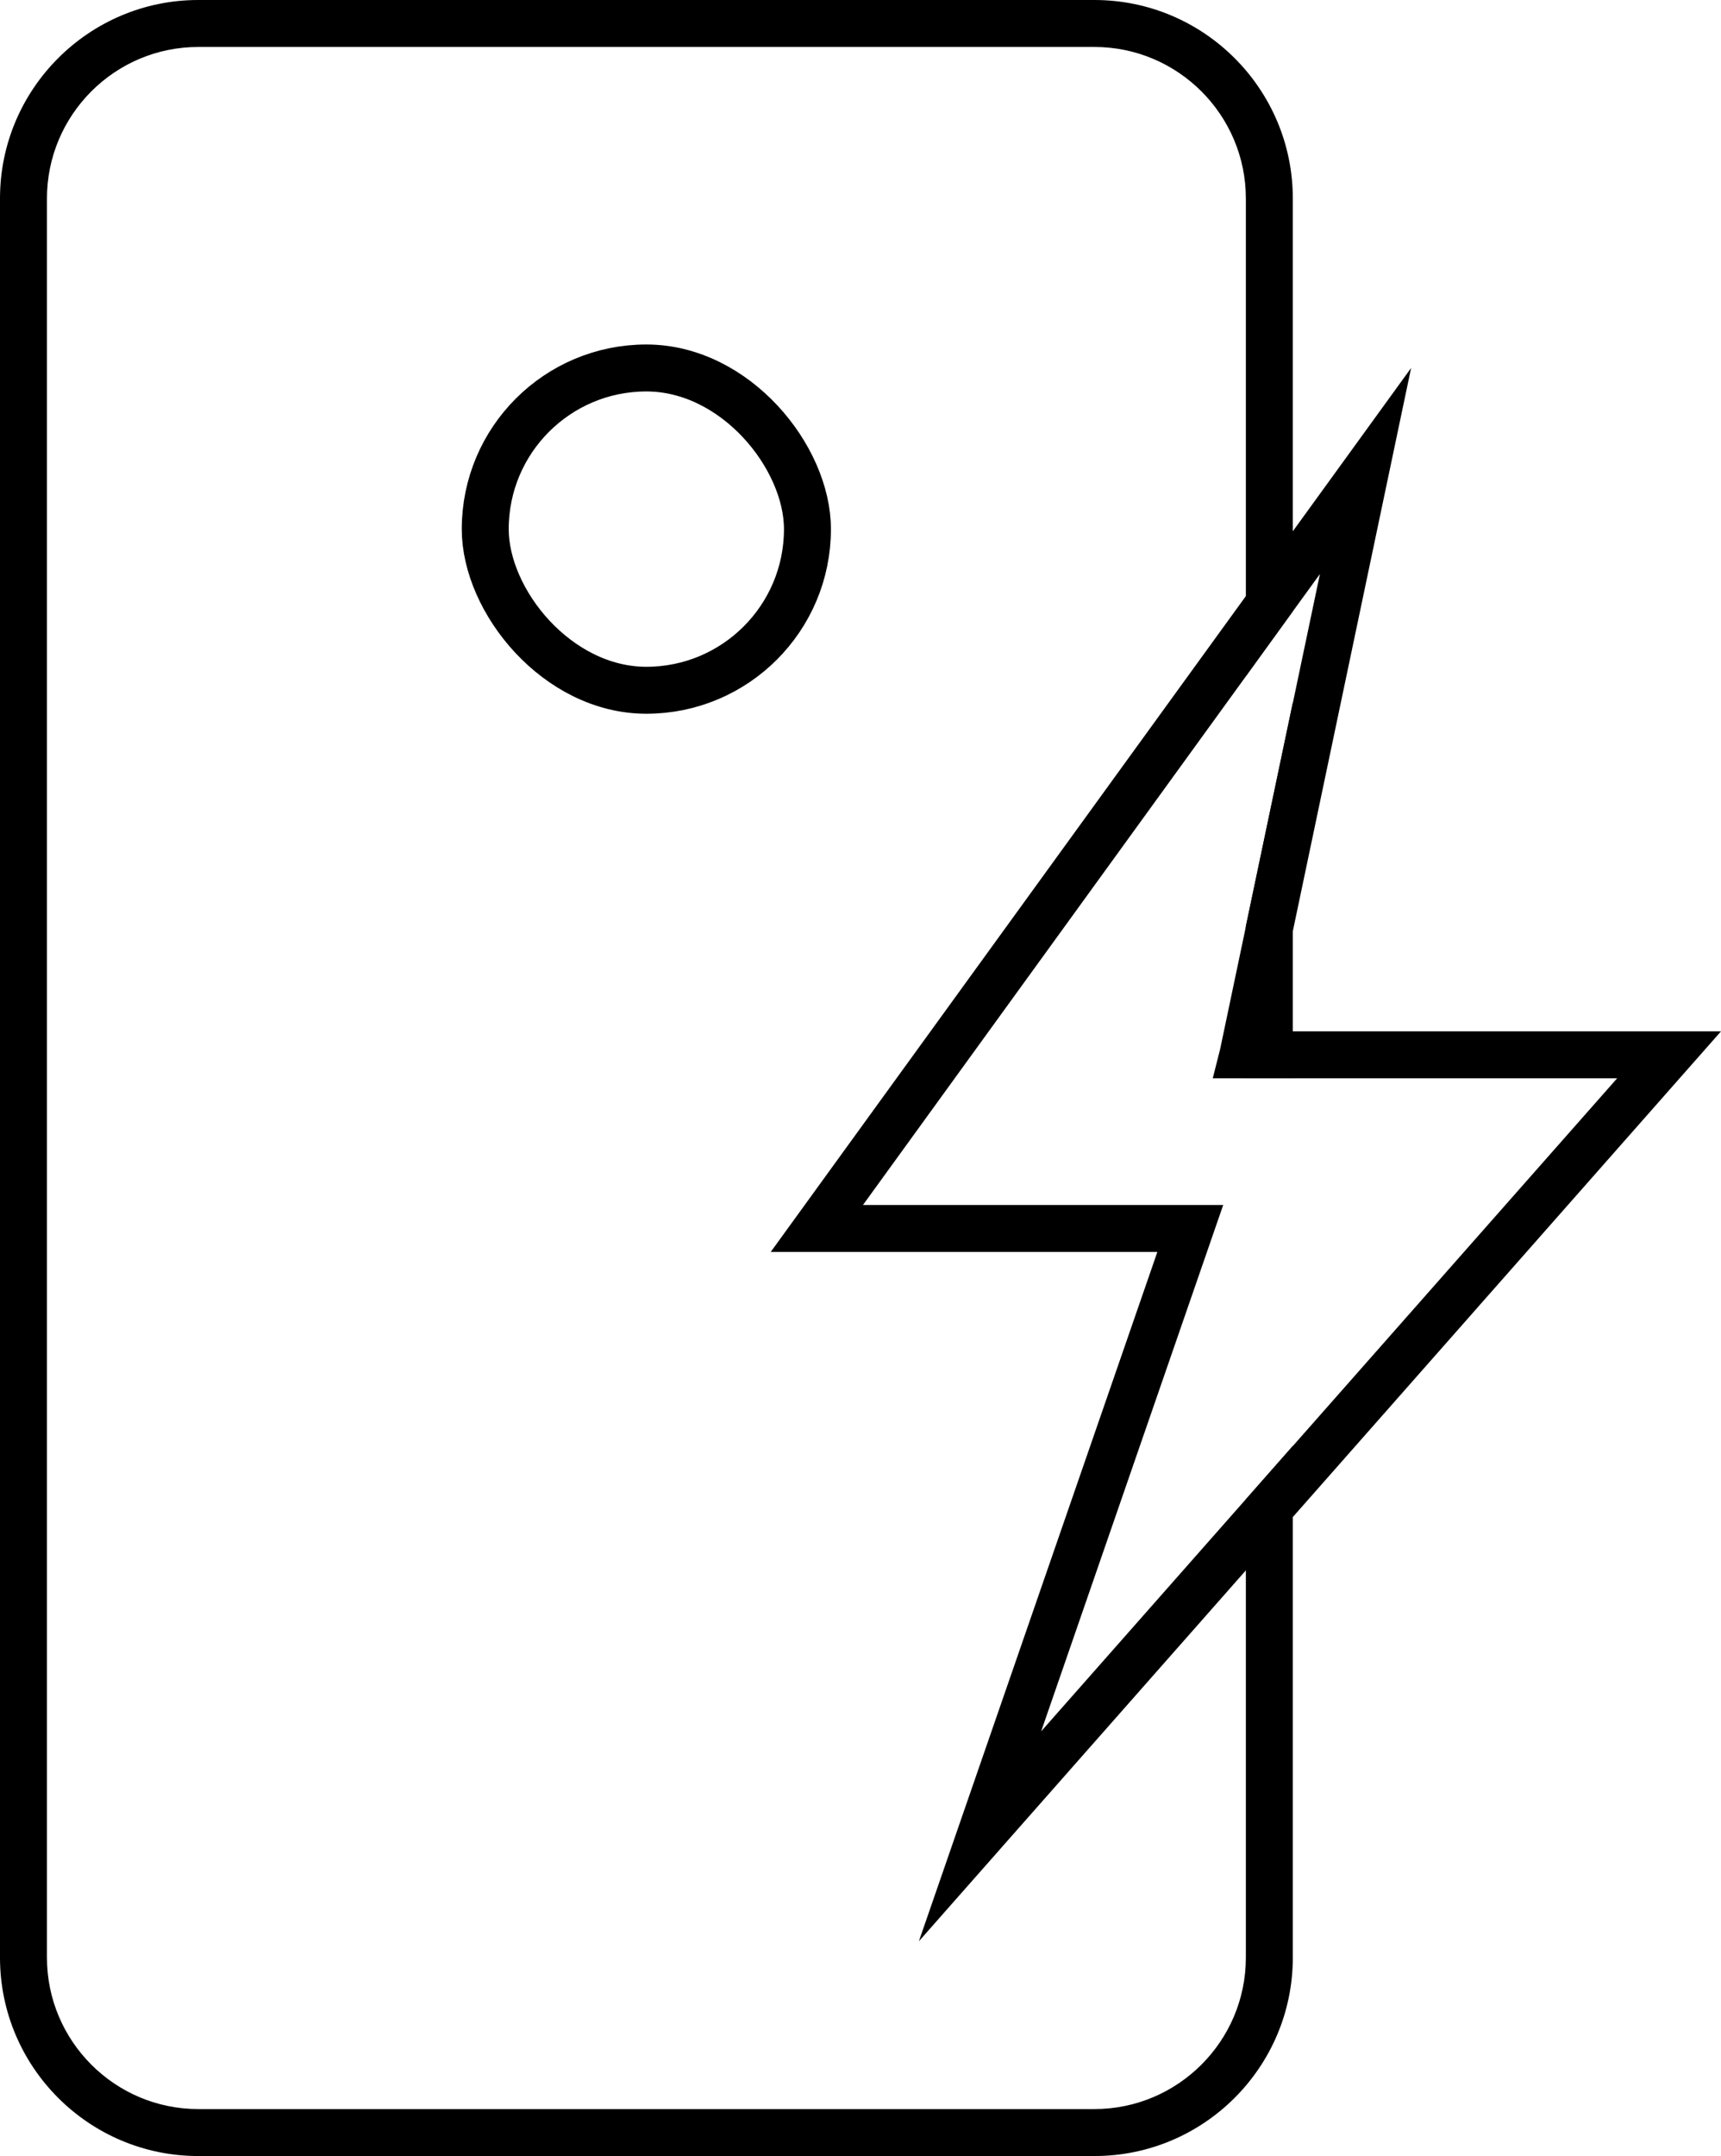 <?xml version="1.0" encoding="UTF-8"?>
<svg id="Livello_2" data-name="Livello 2" xmlns="http://www.w3.org/2000/svg" viewBox="0 0 146.62 183.63">
  <defs>
    <style>
      .cls-1 {
        fill: none;
        stroke: #000;
        stroke-miterlimit: 10;
        stroke-width: 4px;
      }
    </style>
  </defs>
  <g id="Livello_1-2" data-name="Livello 1">
    <g>
      <g>
        <path d="M93.24,0H16.89C7.58,0,0,7.58,0,16.9v149.83c0,9.32,7.58,16.9,16.89,16.9h76.35c9.32,0,16.9-7.58,16.9-16.9v-43.58l-4,4.54v39.04c0,7.11-5.79,12.9-12.9,12.9H16.89c-7.11,0-12.89-5.79-12.89-12.9V16.9c0-7.11,5.78-12.9,12.89-12.9h76.35c7.11,0,12.9,5.79,12.9,12.9v40.69l4-5.53V16.9c0-9.32-7.58-16.9-16.9-16.9ZM106.14,91.84h4v-32l-4,19.04v12.96Z"/>
        <rect class="cls-1" x="41.34" y="31.34" width="27.45" height="27.45" rx="13.73" ry="13.73"/>
      </g>
      <path d="M108.35,87.84l1.79-8.52,10.08-47.98-10.08,13.91-4,5.52-40.48,55.86h32.94l-20.31,58.69h.01l27.84-31.57,4-4.54,36.48-41.37h-38.27ZM106.14,127.69l-17.44,19.77,15.51-44.83h-30.71s0,0,0,0h.02l32.63-45.04,4-5.53,2.3-3.17-2.3,10.95-4,19.04-2.2,10.47-.63,2.49h34.45l-27.62,31.31-4,4.54Z"/>
    </g>
  </g>
</svg>